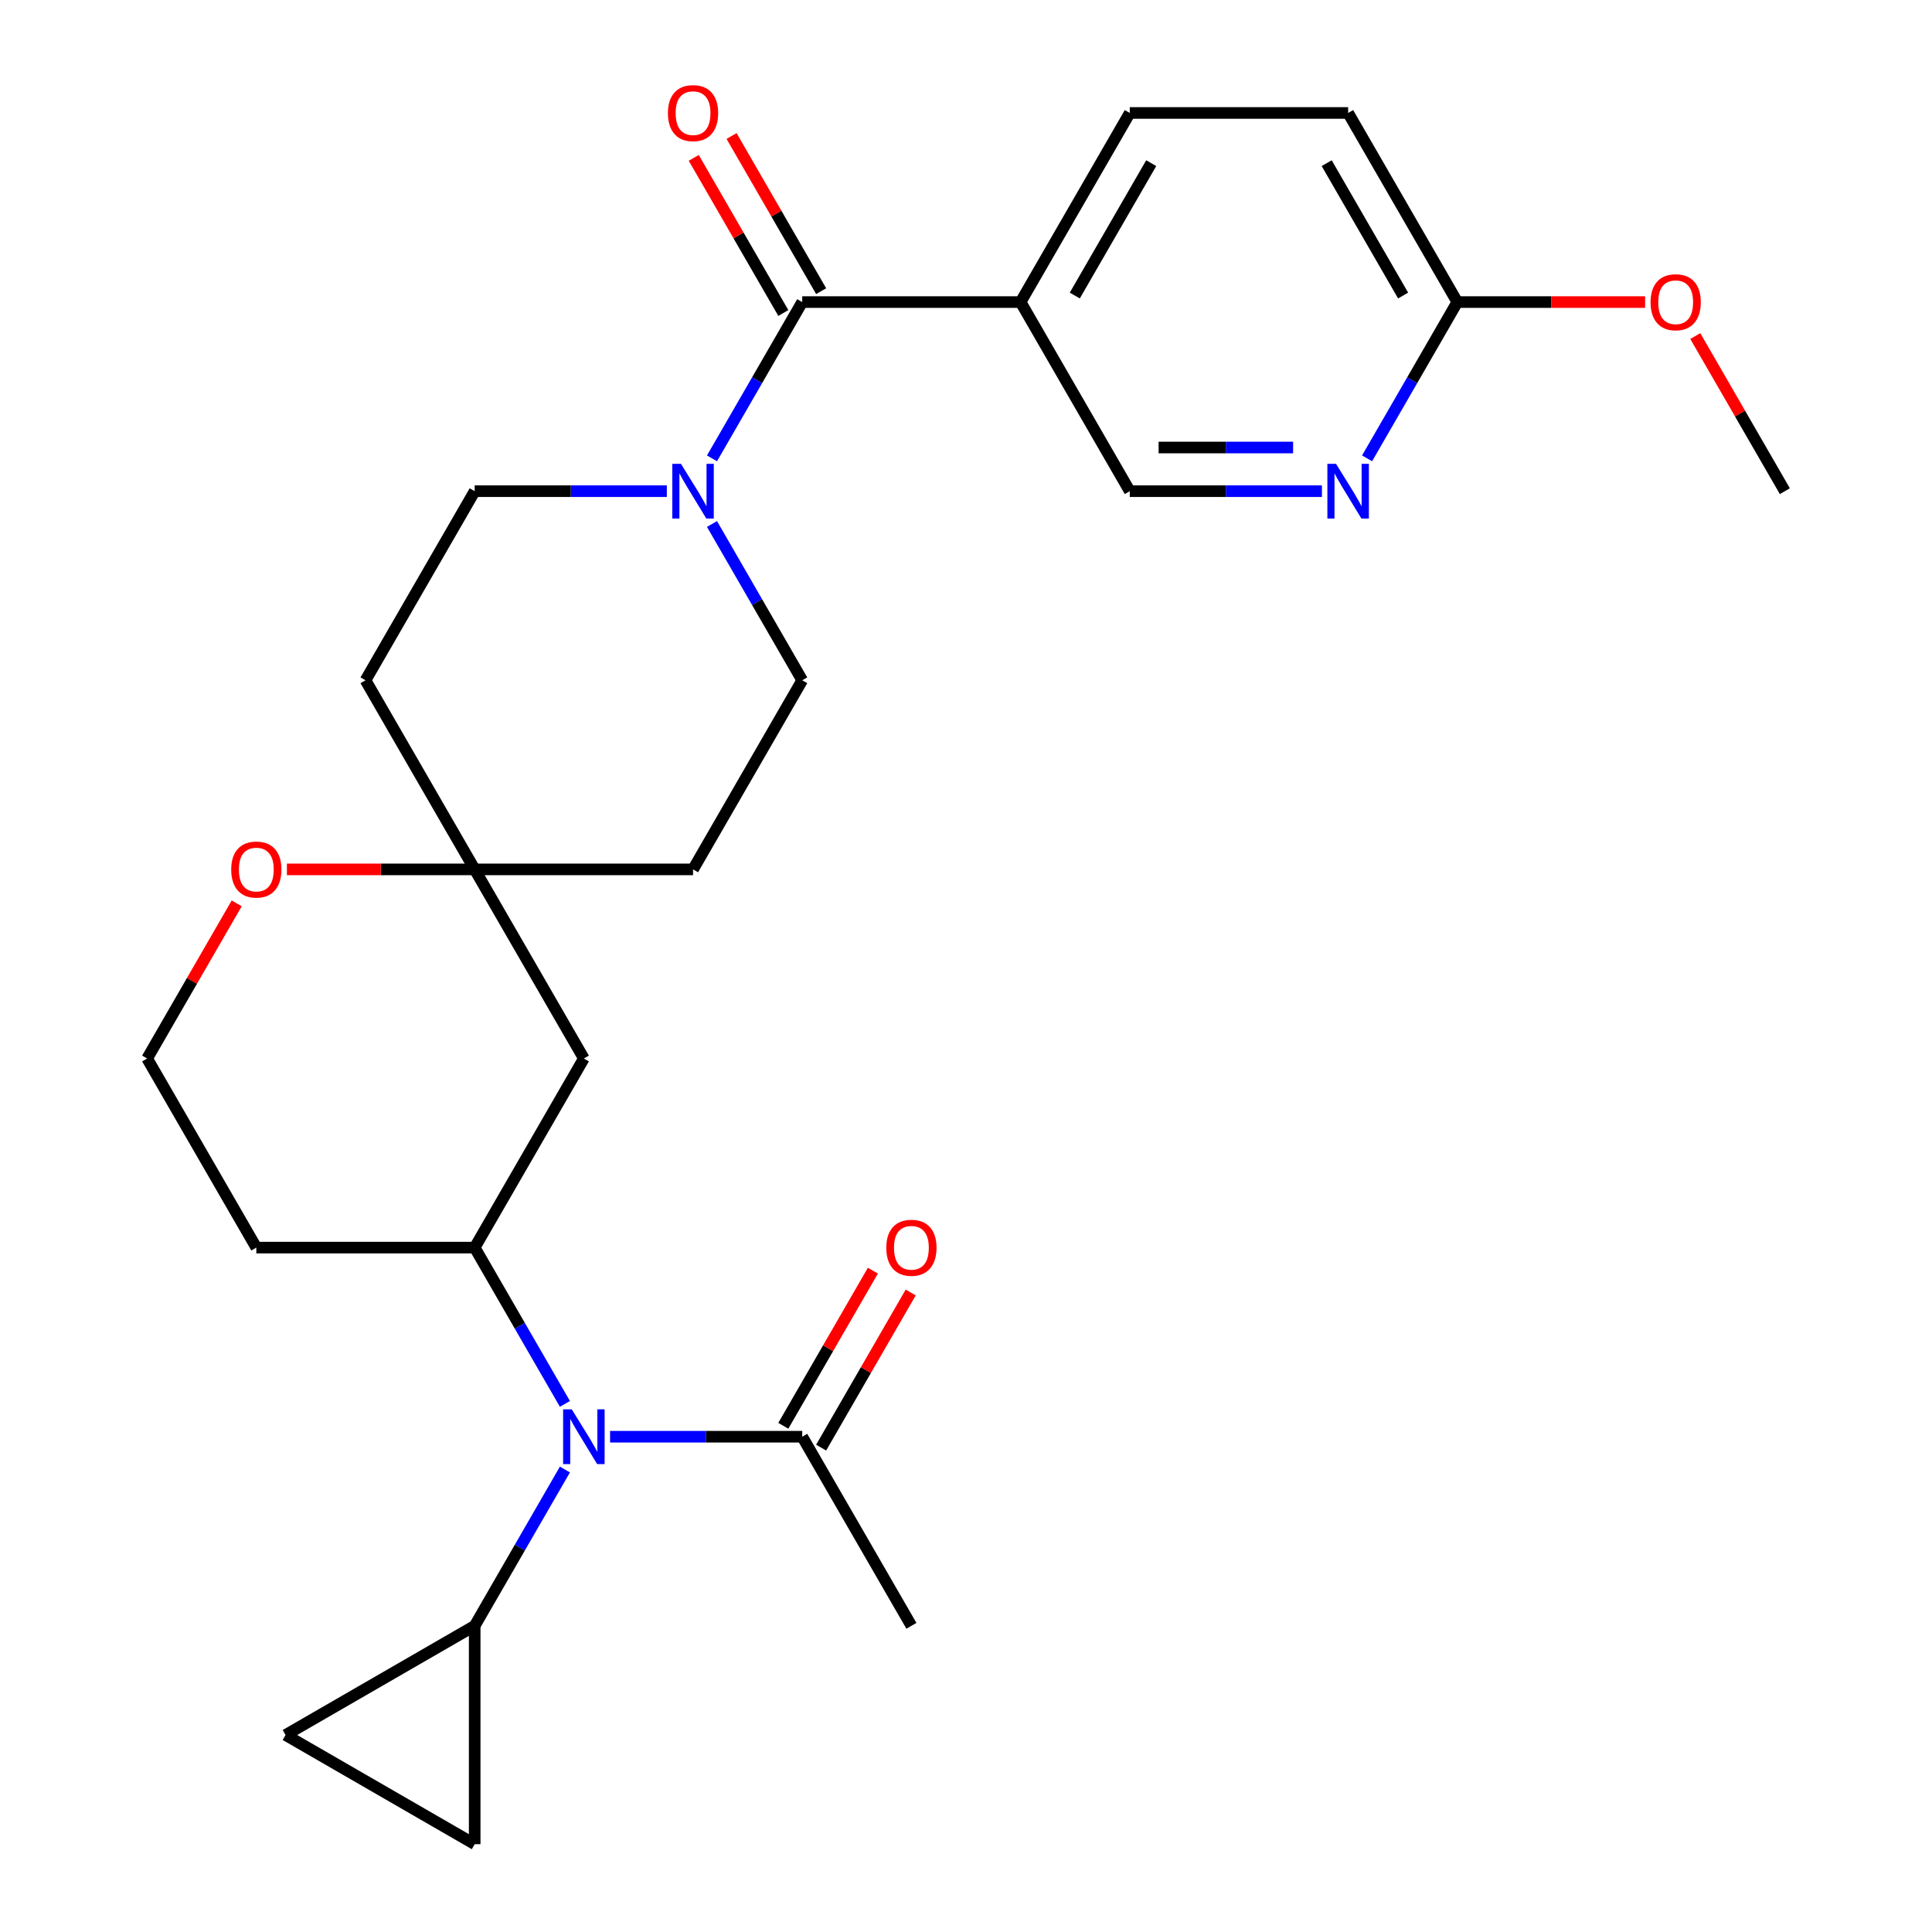 <?xml version='1.0' encoding='iso-8859-1'?>
<svg version='1.1' baseProfile='full'
              xmlns='http://www.w3.org/2000/svg'
                      xmlns:rdkit='http://www.rdkit.org/xml'
                      xmlns:xlink='http://www.w3.org/1999/xlink'
                  xml:space='preserve'
width='1000px' height='1000px' viewBox='0 0 1000 1000'>
<!-- END OF HEADER -->
<rect style='opacity:1.0;fill:#FFFFFF;stroke:none' width='1000' height='1000' x='0' y='0'> </rect>
<path class='bond-0' d='M 415.232,156.352 L 391.88,196.799' style='fill:none;fill-rule:evenodd;stroke:#000000;stroke-width:6px;stroke-linecap:butt;stroke-linejoin:miter;stroke-opacity:1' />
<path class='bond-0' d='M 391.88,196.799 L 368.527,237.247' style='fill:none;fill-rule:evenodd;stroke:#0000FF;stroke-width:6px;stroke-linecap:butt;stroke-linejoin:miter;stroke-opacity:1' />
<path class='bond-3' d='M 415.232,156.352 L 528.256,156.352' style='fill:none;fill-rule:evenodd;stroke:#000000;stroke-width:6px;stroke-linecap:butt;stroke-linejoin:miter;stroke-opacity:1' />
<path class='bond-16' d='M 425.02,150.7 L 401.841,110.552' style='fill:none;fill-rule:evenodd;stroke:#000000;stroke-width:6px;stroke-linecap:butt;stroke-linejoin:miter;stroke-opacity:1' />
<path class='bond-16' d='M 401.841,110.552 L 378.661,70.404' style='fill:none;fill-rule:evenodd;stroke:#FF0000;stroke-width:6px;stroke-linecap:butt;stroke-linejoin:miter;stroke-opacity:1' />
<path class='bond-16' d='M 405.444,162.003 L 382.265,121.855' style='fill:none;fill-rule:evenodd;stroke:#000000;stroke-width:6px;stroke-linecap:butt;stroke-linejoin:miter;stroke-opacity:1' />
<path class='bond-16' d='M 382.265,121.855 L 359.085,81.707' style='fill:none;fill-rule:evenodd;stroke:#FF0000;stroke-width:6px;stroke-linecap:butt;stroke-linejoin:miter;stroke-opacity:1' />
<path class='bond-13' d='M 345.155,254.233 L 295.426,254.233' style='fill:none;fill-rule:evenodd;stroke:#0000FF;stroke-width:6px;stroke-linecap:butt;stroke-linejoin:miter;stroke-opacity:1' />
<path class='bond-13' d='M 295.426,254.233 L 245.697,254.233' style='fill:none;fill-rule:evenodd;stroke:#000000;stroke-width:6px;stroke-linecap:butt;stroke-linejoin:miter;stroke-opacity:1' />
<path class='bond-14' d='M 368.527,271.219 L 391.88,311.667' style='fill:none;fill-rule:evenodd;stroke:#0000FF;stroke-width:6px;stroke-linecap:butt;stroke-linejoin:miter;stroke-opacity:1' />
<path class='bond-14' d='M 391.88,311.667 L 415.232,352.114' style='fill:none;fill-rule:evenodd;stroke:#000000;stroke-width:6px;stroke-linecap:butt;stroke-linejoin:miter;stroke-opacity:1' />
<path class='bond-1' d='M 292.402,726.655 L 269.049,686.207' style='fill:none;fill-rule:evenodd;stroke:#0000FF;stroke-width:6px;stroke-linecap:butt;stroke-linejoin:miter;stroke-opacity:1' />
<path class='bond-1' d='M 269.049,686.207 L 245.697,645.759' style='fill:none;fill-rule:evenodd;stroke:#000000;stroke-width:6px;stroke-linecap:butt;stroke-linejoin:miter;stroke-opacity:1' />
<path class='bond-4' d='M 292.402,760.626 L 269.049,801.074' style='fill:none;fill-rule:evenodd;stroke:#0000FF;stroke-width:6px;stroke-linecap:butt;stroke-linejoin:miter;stroke-opacity:1' />
<path class='bond-4' d='M 269.049,801.074 L 245.697,841.522' style='fill:none;fill-rule:evenodd;stroke:#000000;stroke-width:6px;stroke-linecap:butt;stroke-linejoin:miter;stroke-opacity:1' />
<path class='bond-5' d='M 315.774,743.64 L 365.503,743.64' style='fill:none;fill-rule:evenodd;stroke:#0000FF;stroke-width:6px;stroke-linecap:butt;stroke-linejoin:miter;stroke-opacity:1' />
<path class='bond-5' d='M 365.503,743.64 L 415.232,743.64' style='fill:none;fill-rule:evenodd;stroke:#000000;stroke-width:6px;stroke-linecap:butt;stroke-linejoin:miter;stroke-opacity:1' />
<path class='bond-2' d='M 245.697,645.759 L 302.208,547.877' style='fill:none;fill-rule:evenodd;stroke:#000000;stroke-width:6px;stroke-linecap:butt;stroke-linejoin:miter;stroke-opacity:1' />
<path class='bond-29' d='M 245.697,645.759 L 132.673,645.759' style='fill:none;fill-rule:evenodd;stroke:#000000;stroke-width:6px;stroke-linecap:butt;stroke-linejoin:miter;stroke-opacity:1' />
<path class='bond-11' d='M 528.256,156.352 L 584.768,254.233' style='fill:none;fill-rule:evenodd;stroke:#000000;stroke-width:6px;stroke-linecap:butt;stroke-linejoin:miter;stroke-opacity:1' />
<path class='bond-20' d='M 528.256,156.352 L 584.768,58.47' style='fill:none;fill-rule:evenodd;stroke:#000000;stroke-width:6px;stroke-linecap:butt;stroke-linejoin:miter;stroke-opacity:1' />
<path class='bond-20' d='M 556.309,152.972 L 595.867,84.455' style='fill:none;fill-rule:evenodd;stroke:#000000;stroke-width:6px;stroke-linecap:butt;stroke-linejoin:miter;stroke-opacity:1' />
<path class='bond-7' d='M 245.697,841.522 L 245.697,954.545' style='fill:none;fill-rule:evenodd;stroke:#000000;stroke-width:6px;stroke-linecap:butt;stroke-linejoin:miter;stroke-opacity:1' />
<path class='bond-8' d='M 245.697,841.522 L 147.815,898.034' style='fill:none;fill-rule:evenodd;stroke:#000000;stroke-width:6px;stroke-linecap:butt;stroke-linejoin:miter;stroke-opacity:1' />
<path class='bond-19' d='M 425.02,749.291 L 448.2,709.144' style='fill:none;fill-rule:evenodd;stroke:#000000;stroke-width:6px;stroke-linecap:butt;stroke-linejoin:miter;stroke-opacity:1' />
<path class='bond-19' d='M 448.2,709.144 L 471.379,668.996' style='fill:none;fill-rule:evenodd;stroke:#FF0000;stroke-width:6px;stroke-linecap:butt;stroke-linejoin:miter;stroke-opacity:1' />
<path class='bond-19' d='M 405.444,737.989 L 428.623,697.841' style='fill:none;fill-rule:evenodd;stroke:#000000;stroke-width:6px;stroke-linecap:butt;stroke-linejoin:miter;stroke-opacity:1' />
<path class='bond-19' d='M 428.623,697.841 L 451.803,657.693' style='fill:none;fill-rule:evenodd;stroke:#FF0000;stroke-width:6px;stroke-linecap:butt;stroke-linejoin:miter;stroke-opacity:1' />
<path class='bond-25' d='M 415.232,743.64 L 471.744,841.522' style='fill:none;fill-rule:evenodd;stroke:#000000;stroke-width:6px;stroke-linecap:butt;stroke-linejoin:miter;stroke-opacity:1' />
<path class='bond-6' d='M 245.697,449.996 L 358.72,449.996' style='fill:none;fill-rule:evenodd;stroke:#000000;stroke-width:6px;stroke-linecap:butt;stroke-linejoin:miter;stroke-opacity:1' />
<path class='bond-9' d='M 245.697,449.996 L 302.208,547.877' style='fill:none;fill-rule:evenodd;stroke:#000000;stroke-width:6px;stroke-linecap:butt;stroke-linejoin:miter;stroke-opacity:1' />
<path class='bond-15' d='M 245.697,449.996 L 197.097,449.996' style='fill:none;fill-rule:evenodd;stroke:#000000;stroke-width:6px;stroke-linecap:butt;stroke-linejoin:miter;stroke-opacity:1' />
<path class='bond-15' d='M 197.097,449.996 L 148.498,449.996' style='fill:none;fill-rule:evenodd;stroke:#FF0000;stroke-width:6px;stroke-linecap:butt;stroke-linejoin:miter;stroke-opacity:1' />
<path class='bond-27' d='M 245.697,449.996 L 189.185,352.114' style='fill:none;fill-rule:evenodd;stroke:#000000;stroke-width:6px;stroke-linecap:butt;stroke-linejoin:miter;stroke-opacity:1' />
<path class='bond-30' d='M 245.697,954.545 L 147.815,898.034' style='fill:none;fill-rule:evenodd;stroke:#000000;stroke-width:6px;stroke-linecap:butt;stroke-linejoin:miter;stroke-opacity:1' />
<path class='bond-10' d='M 684.226,254.233 L 634.497,254.233' style='fill:none;fill-rule:evenodd;stroke:#0000FF;stroke-width:6px;stroke-linecap:butt;stroke-linejoin:miter;stroke-opacity:1' />
<path class='bond-10' d='M 634.497,254.233 L 584.768,254.233' style='fill:none;fill-rule:evenodd;stroke:#000000;stroke-width:6px;stroke-linecap:butt;stroke-linejoin:miter;stroke-opacity:1' />
<path class='bond-10' d='M 669.307,231.628 L 634.497,231.628' style='fill:none;fill-rule:evenodd;stroke:#0000FF;stroke-width:6px;stroke-linecap:butt;stroke-linejoin:miter;stroke-opacity:1' />
<path class='bond-10' d='M 634.497,231.628 L 599.687,231.628' style='fill:none;fill-rule:evenodd;stroke:#000000;stroke-width:6px;stroke-linecap:butt;stroke-linejoin:miter;stroke-opacity:1' />
<path class='bond-28' d='M 707.598,237.247 L 730.951,196.799' style='fill:none;fill-rule:evenodd;stroke:#0000FF;stroke-width:6px;stroke-linecap:butt;stroke-linejoin:miter;stroke-opacity:1' />
<path class='bond-28' d='M 730.951,196.799 L 754.303,156.352' style='fill:none;fill-rule:evenodd;stroke:#000000;stroke-width:6px;stroke-linecap:butt;stroke-linejoin:miter;stroke-opacity:1' />
<path class='bond-12' d='M 754.303,156.352 L 697.792,58.47' style='fill:none;fill-rule:evenodd;stroke:#000000;stroke-width:6px;stroke-linecap:butt;stroke-linejoin:miter;stroke-opacity:1' />
<path class='bond-12' d='M 726.25,152.972 L 686.692,84.455' style='fill:none;fill-rule:evenodd;stroke:#000000;stroke-width:6px;stroke-linecap:butt;stroke-linejoin:miter;stroke-opacity:1' />
<path class='bond-24' d='M 754.303,156.352 L 802.903,156.352' style='fill:none;fill-rule:evenodd;stroke:#000000;stroke-width:6px;stroke-linecap:butt;stroke-linejoin:miter;stroke-opacity:1' />
<path class='bond-24' d='M 802.903,156.352 L 851.502,156.352' style='fill:none;fill-rule:evenodd;stroke:#FF0000;stroke-width:6px;stroke-linecap:butt;stroke-linejoin:miter;stroke-opacity:1' />
<path class='bond-17' d='M 245.697,254.233 L 189.185,352.114' style='fill:none;fill-rule:evenodd;stroke:#000000;stroke-width:6px;stroke-linecap:butt;stroke-linejoin:miter;stroke-opacity:1' />
<path class='bond-18' d='M 415.232,352.114 L 358.72,449.996' style='fill:none;fill-rule:evenodd;stroke:#000000;stroke-width:6px;stroke-linecap:butt;stroke-linejoin:miter;stroke-opacity:1' />
<path class='bond-23' d='M 122.52,467.581 L 99.34,507.729' style='fill:none;fill-rule:evenodd;stroke:#FF0000;stroke-width:6px;stroke-linecap:butt;stroke-linejoin:miter;stroke-opacity:1' />
<path class='bond-23' d='M 99.34,507.729 L 76.161,547.877' style='fill:none;fill-rule:evenodd;stroke:#000000;stroke-width:6px;stroke-linecap:butt;stroke-linejoin:miter;stroke-opacity:1' />
<path class='bond-22' d='M 584.768,58.47 L 697.792,58.47' style='fill:none;fill-rule:evenodd;stroke:#000000;stroke-width:6px;stroke-linecap:butt;stroke-linejoin:miter;stroke-opacity:1' />
<path class='bond-21' d='M 132.673,645.759 L 76.161,547.877' style='fill:none;fill-rule:evenodd;stroke:#000000;stroke-width:6px;stroke-linecap:butt;stroke-linejoin:miter;stroke-opacity:1' />
<path class='bond-26' d='M 877.48,173.937 L 900.66,214.085' style='fill:none;fill-rule:evenodd;stroke:#FF0000;stroke-width:6px;stroke-linecap:butt;stroke-linejoin:miter;stroke-opacity:1' />
<path class='bond-26' d='M 900.66,214.085 L 923.839,254.233' style='fill:none;fill-rule:evenodd;stroke:#000000;stroke-width:6px;stroke-linecap:butt;stroke-linejoin:miter;stroke-opacity:1' />
<path  class='atom-1' d='M 352.46 240.073
L 361.74 255.073
Q 362.66 256.553, 364.14 259.233
Q 365.62 261.913, 365.7 262.073
L 365.7 240.073
L 369.46 240.073
L 369.46 268.393
L 365.58 268.393
L 355.62 251.993
Q 354.46 250.073, 353.22 247.873
Q 352.02 245.673, 351.66 244.993
L 351.66 268.393
L 347.98 268.393
L 347.98 240.073
L 352.46 240.073
' fill='#0000FF'/>
<path  class='atom-2' d='M 295.948 729.48
L 305.228 744.48
Q 306.148 745.96, 307.628 748.64
Q 309.108 751.32, 309.188 751.48
L 309.188 729.48
L 312.948 729.48
L 312.948 757.8
L 309.068 757.8
L 299.108 741.4
Q 297.948 739.48, 296.708 737.28
Q 295.508 735.08, 295.148 734.4
L 295.148 757.8
L 291.468 757.8
L 291.468 729.48
L 295.948 729.48
' fill='#0000FF'/>
<path  class='atom-11' d='M 691.532 240.073
L 700.812 255.073
Q 701.732 256.553, 703.212 259.233
Q 704.692 261.913, 704.772 262.073
L 704.772 240.073
L 708.532 240.073
L 708.532 268.393
L 704.652 268.393
L 694.692 251.993
Q 693.532 250.073, 692.292 247.873
Q 691.092 245.673, 690.732 244.993
L 690.732 268.393
L 687.052 268.393
L 687.052 240.073
L 691.532 240.073
' fill='#0000FF'/>
<path  class='atom-16' d='M 119.673 450.076
Q 119.673 443.276, 123.033 439.476
Q 126.393 435.676, 132.673 435.676
Q 138.953 435.676, 142.313 439.476
Q 145.673 443.276, 145.673 450.076
Q 145.673 456.956, 142.273 460.876
Q 138.873 464.756, 132.673 464.756
Q 126.433 464.756, 123.033 460.876
Q 119.673 456.996, 119.673 450.076
M 132.673 461.556
Q 136.993 461.556, 139.313 458.676
Q 141.673 455.756, 141.673 450.076
Q 141.673 444.516, 139.313 441.716
Q 136.993 438.876, 132.673 438.876
Q 128.353 438.876, 125.993 441.676
Q 123.673 444.476, 123.673 450.076
Q 123.673 455.796, 125.993 458.676
Q 128.353 461.556, 132.673 461.556
' fill='#FF0000'/>
<path  class='atom-17' d='M 345.72 58.55
Q 345.72 51.75, 349.08 47.95
Q 352.44 44.15, 358.72 44.15
Q 365 44.15, 368.36 47.95
Q 371.72 51.75, 371.72 58.55
Q 371.72 65.43, 368.32 69.35
Q 364.92 73.23, 358.72 73.23
Q 352.48 73.23, 349.08 69.35
Q 345.72 65.47, 345.72 58.55
M 358.72 70.03
Q 363.04 70.03, 365.36 67.15
Q 367.72 64.23, 367.72 58.55
Q 367.72 52.99, 365.36 50.19
Q 363.04 47.35, 358.72 47.35
Q 354.4 47.35, 352.04 50.15
Q 349.72 52.95, 349.72 58.55
Q 349.72 64.27, 352.04 67.15
Q 354.4 70.03, 358.72 70.03
' fill='#FF0000'/>
<path  class='atom-20' d='M 458.744 645.839
Q 458.744 639.039, 462.104 635.239
Q 465.464 631.439, 471.744 631.439
Q 478.024 631.439, 481.384 635.239
Q 484.744 639.039, 484.744 645.839
Q 484.744 652.719, 481.344 656.639
Q 477.944 660.519, 471.744 660.519
Q 465.504 660.519, 462.104 656.639
Q 458.744 652.759, 458.744 645.839
M 471.744 657.319
Q 476.064 657.319, 478.384 654.439
Q 480.744 651.519, 480.744 645.839
Q 480.744 640.279, 478.384 637.479
Q 476.064 634.639, 471.744 634.639
Q 467.424 634.639, 465.064 637.439
Q 462.744 640.239, 462.744 645.839
Q 462.744 651.559, 465.064 654.439
Q 467.424 657.319, 471.744 657.319
' fill='#FF0000'/>
<path  class='atom-25' d='M 854.327 156.432
Q 854.327 149.632, 857.687 145.832
Q 861.047 142.032, 867.327 142.032
Q 873.607 142.032, 876.967 145.832
Q 880.327 149.632, 880.327 156.432
Q 880.327 163.312, 876.927 167.232
Q 873.527 171.112, 867.327 171.112
Q 861.087 171.112, 857.687 167.232
Q 854.327 163.352, 854.327 156.432
M 867.327 167.912
Q 871.647 167.912, 873.967 165.032
Q 876.327 162.112, 876.327 156.432
Q 876.327 150.872, 873.967 148.072
Q 871.647 145.232, 867.327 145.232
Q 863.007 145.232, 860.647 148.032
Q 858.327 150.832, 858.327 156.432
Q 858.327 162.152, 860.647 165.032
Q 863.007 167.912, 867.327 167.912
' fill='#FF0000'/>
</svg>

